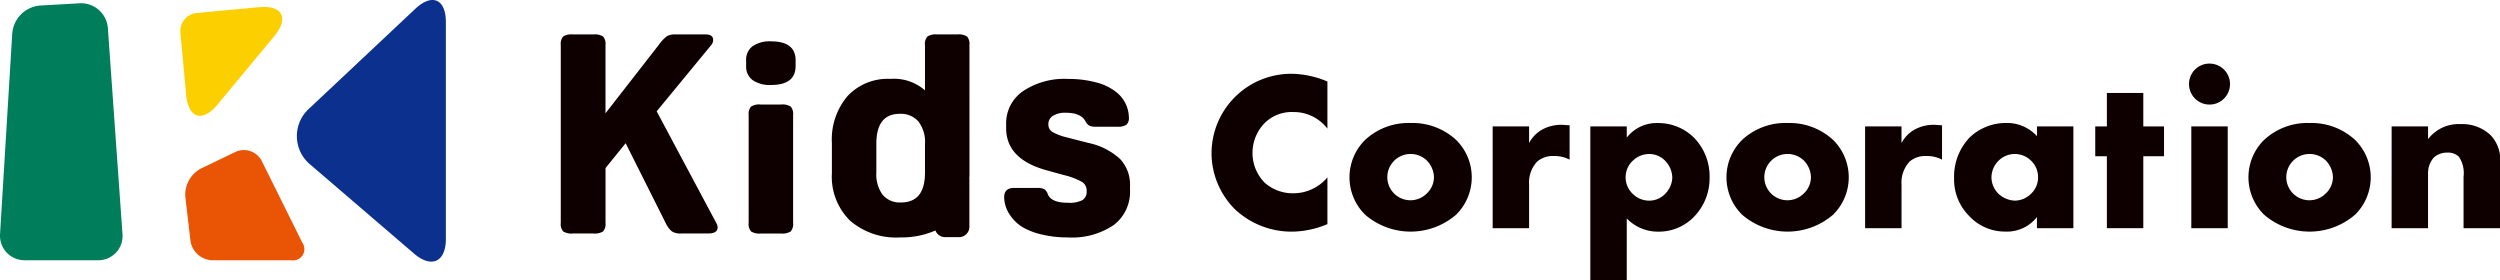 <svg xmlns="http://www.w3.org/2000/svg" width="275.256" height="30.866"><defs><clipPath id="a"><path data-name="長方形 665" fill="none" d="M0 0h275.256v30.866H0z"/></clipPath></defs><g clip-path="url(#a)"><path data-name="パス 7389" d="M146.151 24.674a10.309 10.309 0 01-3.76.828 9.093 9.093 0 01-6.468-2.507 8.772 8.772 0 01-2.531-6.097 8.773 8.773 0 018.849-8.774 10.37 10.37 0 013.911.852v5.189a4.657 4.657 0 00-3.784-1.829 4.236 4.236 0 00-3.009 1.1 4.67 4.67 0 00-1.453 3.435 4.61 4.61 0 001.354 3.258 4.667 4.667 0 003.109 1.153 4.905 4.905 0 003.784-1.755z" fill="#0e0000"/><path data-name="パス 7390" d="M160.312 23.646a7.669 7.669 0 01-10 0 5.78 5.78 0 010-8.248 7 7 0 014.989-1.855 7.08 7.08 0 015.013 1.855 5.78 5.78 0 010 8.248m-6.794-5.966a2.544 2.544 0 103.585 3.61 2.474 2.474 0 00.777-1.78 2.72 2.72 0 00-.777-1.83 2.571 2.571 0 00-3.585 0" fill="#0e0000"/><path data-name="パス 7391" d="M164.346 13.919h4.01v1.83a3.613 3.613 0 011.58-1.554 4.375 4.375 0 012.081-.452c.1 0 .275.026.8.051v3.785a3.54 3.54 0 00-1.73-.4 2.629 2.629 0 00-1.83.6 3.38 3.38 0 00-.9 2.557v4.788h-4.01z" fill="#0e0000"/><path data-name="パス 7392" d="M179.11 30.865h-4.011V13.92h4.011v1.228a4.186 4.186 0 013.434-1.6 5.572 5.572 0 013.986 1.63 6.065 6.065 0 011.7 4.336 6.067 6.067 0 01-1.8 4.438 5.382 5.382 0 01-3.835 1.554 4.77 4.77 0 01-3.484-1.453zm.651-13.161a2.512 2.512 0 000 3.634 2.563 2.563 0 001.8.753 2.422 2.422 0 001.781-.753 2.653 2.653 0 00.781-1.773 2.732 2.732 0 00-.777-1.855 2.422 2.422 0 00-1.781-.753 2.563 2.563 0 00-1.8.753" fill="#0e0000"/><path data-name="パス 7393" d="M201.818 23.646a7.669 7.669 0 01-10 0 5.78 5.78 0 010-8.248 7 7 0 014.989-1.855 7.08 7.08 0 015.014 1.855 5.78 5.78 0 010 8.248m-6.793-5.966a2.544 2.544 0 103.585 3.61 2.474 2.474 0 00.777-1.78 2.721 2.721 0 00-.777-1.83 2.571 2.571 0 00-3.585 0" fill="#0e0000"/><path data-name="パス 7394" d="M205.351 13.919h4.01v1.83a3.617 3.617 0 011.58-1.554 4.377 4.377 0 012.081-.452c.1 0 .275.026.8.051v3.785a3.537 3.537 0 00-1.73-.4 2.629 2.629 0 00-1.829.6 3.382 3.382 0 00-.9 2.557v4.788h-4.01z" fill="#0e0000"/><path data-name="パス 7395" d="M224.276 13.919h4.007v11.206h-4.011v-1.228a4.184 4.184 0 01-3.484 1.6 5.364 5.364 0 01-4.036-1.78 5.649 5.649 0 01-1.6-4.11 6.2 6.2 0 011.729-4.487 5.767 5.767 0 014.036-1.58 4.435 4.435 0 013.359 1.454zm-4.212 3.76a2.621 2.621 0 00-.8 1.83 2.58 2.58 0 00.778 1.829 2.815 2.815 0 001.8.753 2.57 2.57 0 001.8-.778 2.429 2.429 0 00.752-1.8 2.477 2.477 0 00-.777-1.83 2.54 2.54 0 00-3.56 0" fill="#0e0000"/><path data-name="パス 7396" d="M235.983 17.202v7.921h-4.011v-7.921h-1.279V13.92h1.279v-3.685h4.011v3.685h2.281v3.282z" fill="#0e0000"/><path data-name="パス 7397" d="M243.272 7.001a2.256 2.256 0 11-2.255 2.256 2.247 2.247 0 012.255-2.256m2.006 18.124h-4.01V13.918h4.01z" fill="#0e0000"/><path data-name="パス 7398" d="M259.29 23.646a7.669 7.669 0 01-10 0 5.78 5.78 0 010-8.248 7 7 0 014.989-1.855 7.079 7.079 0 015.013 1.855 5.78 5.78 0 010 8.248m-6.793-5.966a2.544 2.544 0 103.585 3.61 2.474 2.474 0 00.777-1.78 2.721 2.721 0 00-.777-1.83 2.571 2.571 0 00-3.585 0" fill="#0e0000"/><path data-name="パス 7399" d="M263.324 13.919h4.01v1.4a4.227 4.227 0 013.56-1.654 4.529 4.529 0 013.309 1.2 3.86 3.86 0 011.053 3.133v7.131h-4.013v-5.67a3.216 3.216 0 00-.5-2.18 1.679 1.679 0 00-1.279-.477 2.2 2.2 0 00-1.479.526 2.581 2.581 0 00-.652 1.78v6.021h-4.01z" fill="#0e0000"/><path data-name="パス 7400" d="M72.301 12.256l6.557 12.282a1.04 1.04 0 01.154.493q0 .677-1.047.677h-2.987a1.729 1.729 0 01-1-.231 2.7 2.7 0 01-.693-.938l-4.4-8.773-2.216 2.739v6.034a1.251 1.251 0 01-.262.938 1.7 1.7 0 01-1.062.231h-2.28a1.693 1.693 0 01-1.061-.231 1.248 1.248 0 01-.262-.938V4.961a1.251 1.251 0 01.262-.939 1.694 1.694 0 011.061-.231h2.278a1.7 1.7 0 011.062.231 1.254 1.254 0 01.262.939v7.511l5.851-7.511a4.415 4.415 0 01.924-.985 1.83 1.83 0 01.924-.185h3.325q.831 0 .832.616a.9.9 0 01-.216.554z" fill="#0e0000"/><path data-name="パス 7401" d="M84.891 9.355a3.3 3.3 0 01-2.032-.539 1.834 1.834 0 01-.708-1.554v-.615a1.834 1.834 0 01.708-1.555 3.306 3.306 0 012.032-.539q2.707 0 2.708 2.094v.616q0 2.094-2.708 2.093m2.432 15.184a1.25 1.25 0 01-.262.939A1.7 1.7 0 0186 25.71h-2.248a1.7 1.7 0 01-1.062-.231 1.25 1.25 0 01-.261-.939V12.676a1.249 1.249 0 01.261-.938 1.7 1.7 0 011.062-.231H86a1.7 1.7 0 011.061.231 1.249 1.249 0 01.262.938z" fill="#0e0000"/><path data-name="パス 7402" d="M117.551 26.141a12.152 12.152 0 01-2.786-.308 7.659 7.659 0 01-2.139-.8 4.471 4.471 0 01-1.509-1.492 3.488 3.488 0 01-.554-1.832q0-1.016 1.077-1.015h2.494a1.885 1.885 0 01.831.123 1.132 1.132 0 01.4.554q.369.954 2.216.954a3.168 3.168 0 001.6-.292 1.09 1.09 0 00.462-1 1.133 1.133 0 00-.477-.985 7.6 7.6 0 00-2.016-.769l-2-.554q-4.371-1.231-4.371-4.618v-.431a4.28 4.28 0 011.847-3.633 8.206 8.206 0 014.956-1.354 11.815 11.815 0 013.048.369 5.855 5.855 0 012.185 1.016 3.621 3.621 0 011.478 2.832 1.008 1.008 0 01-.277.831 1.66 1.66 0 01-.985.215h-2.34a1.784 1.784 0 01-.739-.108 1.167 1.167 0 01-.431-.477q-.493-.954-2.185-.954a2.507 2.507 0 00-1.4.338 1.057 1.057 0 00-.507.924.96.96 0 00.431.847 6.3 6.3 0 001.693.63l2.278.585a7.364 7.364 0 013.478 1.754 4.1 4.1 0 011.108 2.986v.431a4.586 4.586 0 01-1.785 3.863 8.2 8.2 0 01-5.079 1.37" fill="#0e0000"/><path data-name="パス 7403" d="M106.738 4.961a1.251 1.251 0 00-.262-.939 1.7 1.7 0 00-1.061-.231h-2.249a1.694 1.694 0 00-1.061.231 1.251 1.251 0 00-.262.939v4.987a5.189 5.189 0 00-3.817-1.263 6.052 6.052 0 00-4.71 1.893 7.369 7.369 0 00-1.724 5.156v3.356a6.766 6.766 0 001.985 5.187 7.714 7.714 0 005.5 1.863 9.334 9.334 0 003.916-.762 1.127 1.127 0 001.053.729h1.556a1.129 1.129 0 001.129-1.129v-5.252c0-.027-.006-.053-.008-.08.007-.154.019-.3.019-.463zm-4.894 14.037q0 3.294-2.647 3.293a2.452 2.452 0 01-2.016-.846 3.777 3.777 0 01-.693-2.447v-3.172q0-3.293 2.586-3.293a2.545 2.545 0 012.047.847 3.669 3.669 0 01.723 2.446z" fill="#0e0000"/><path data-name="パス 7404" d="M28.513.791l-4.153.387-2.7.253a2 2 0 00-1.8 2.171l.347 3.718.292 3.137c.241 2.579 1.79 3.057 3.443 1.064l6.256-7.543c1.653-1.994.9-3.428-1.683-3.187" fill="#fccf00"/><path data-name="パス 7405" d="M13.486 25.764a2.667 2.667 0 01-2.691 2.89H2.726a2.7 2.7 0 01-2.721-2.893L1.35 3.663A3.349 3.349 0 014.418.608L8.776.362a2.957 2.957 0 013.1 2.726z" fill="#007e5c"/><path data-name="パス 7406" d="M34.036 11.955a4.072 4.072 0 00.14 6.177l11.406 9.785c1.93 1.656 3.509.93 3.509-1.613V2.432c0-2.544-1.517-3.2-3.37-1.457z" fill="#0b308e"/><path data-name="パス 7407" d="M28.828 17.738a2.214 2.214 0 00-2.926-1l-3.791 1.823a3.269 3.269 0 00-1.707 3.1l.564 4.839a2.508 2.508 0 002.425 2.158h8.69a1.24 1.24 0 001.2-1.945z" fill="#e95504"/></g></svg>